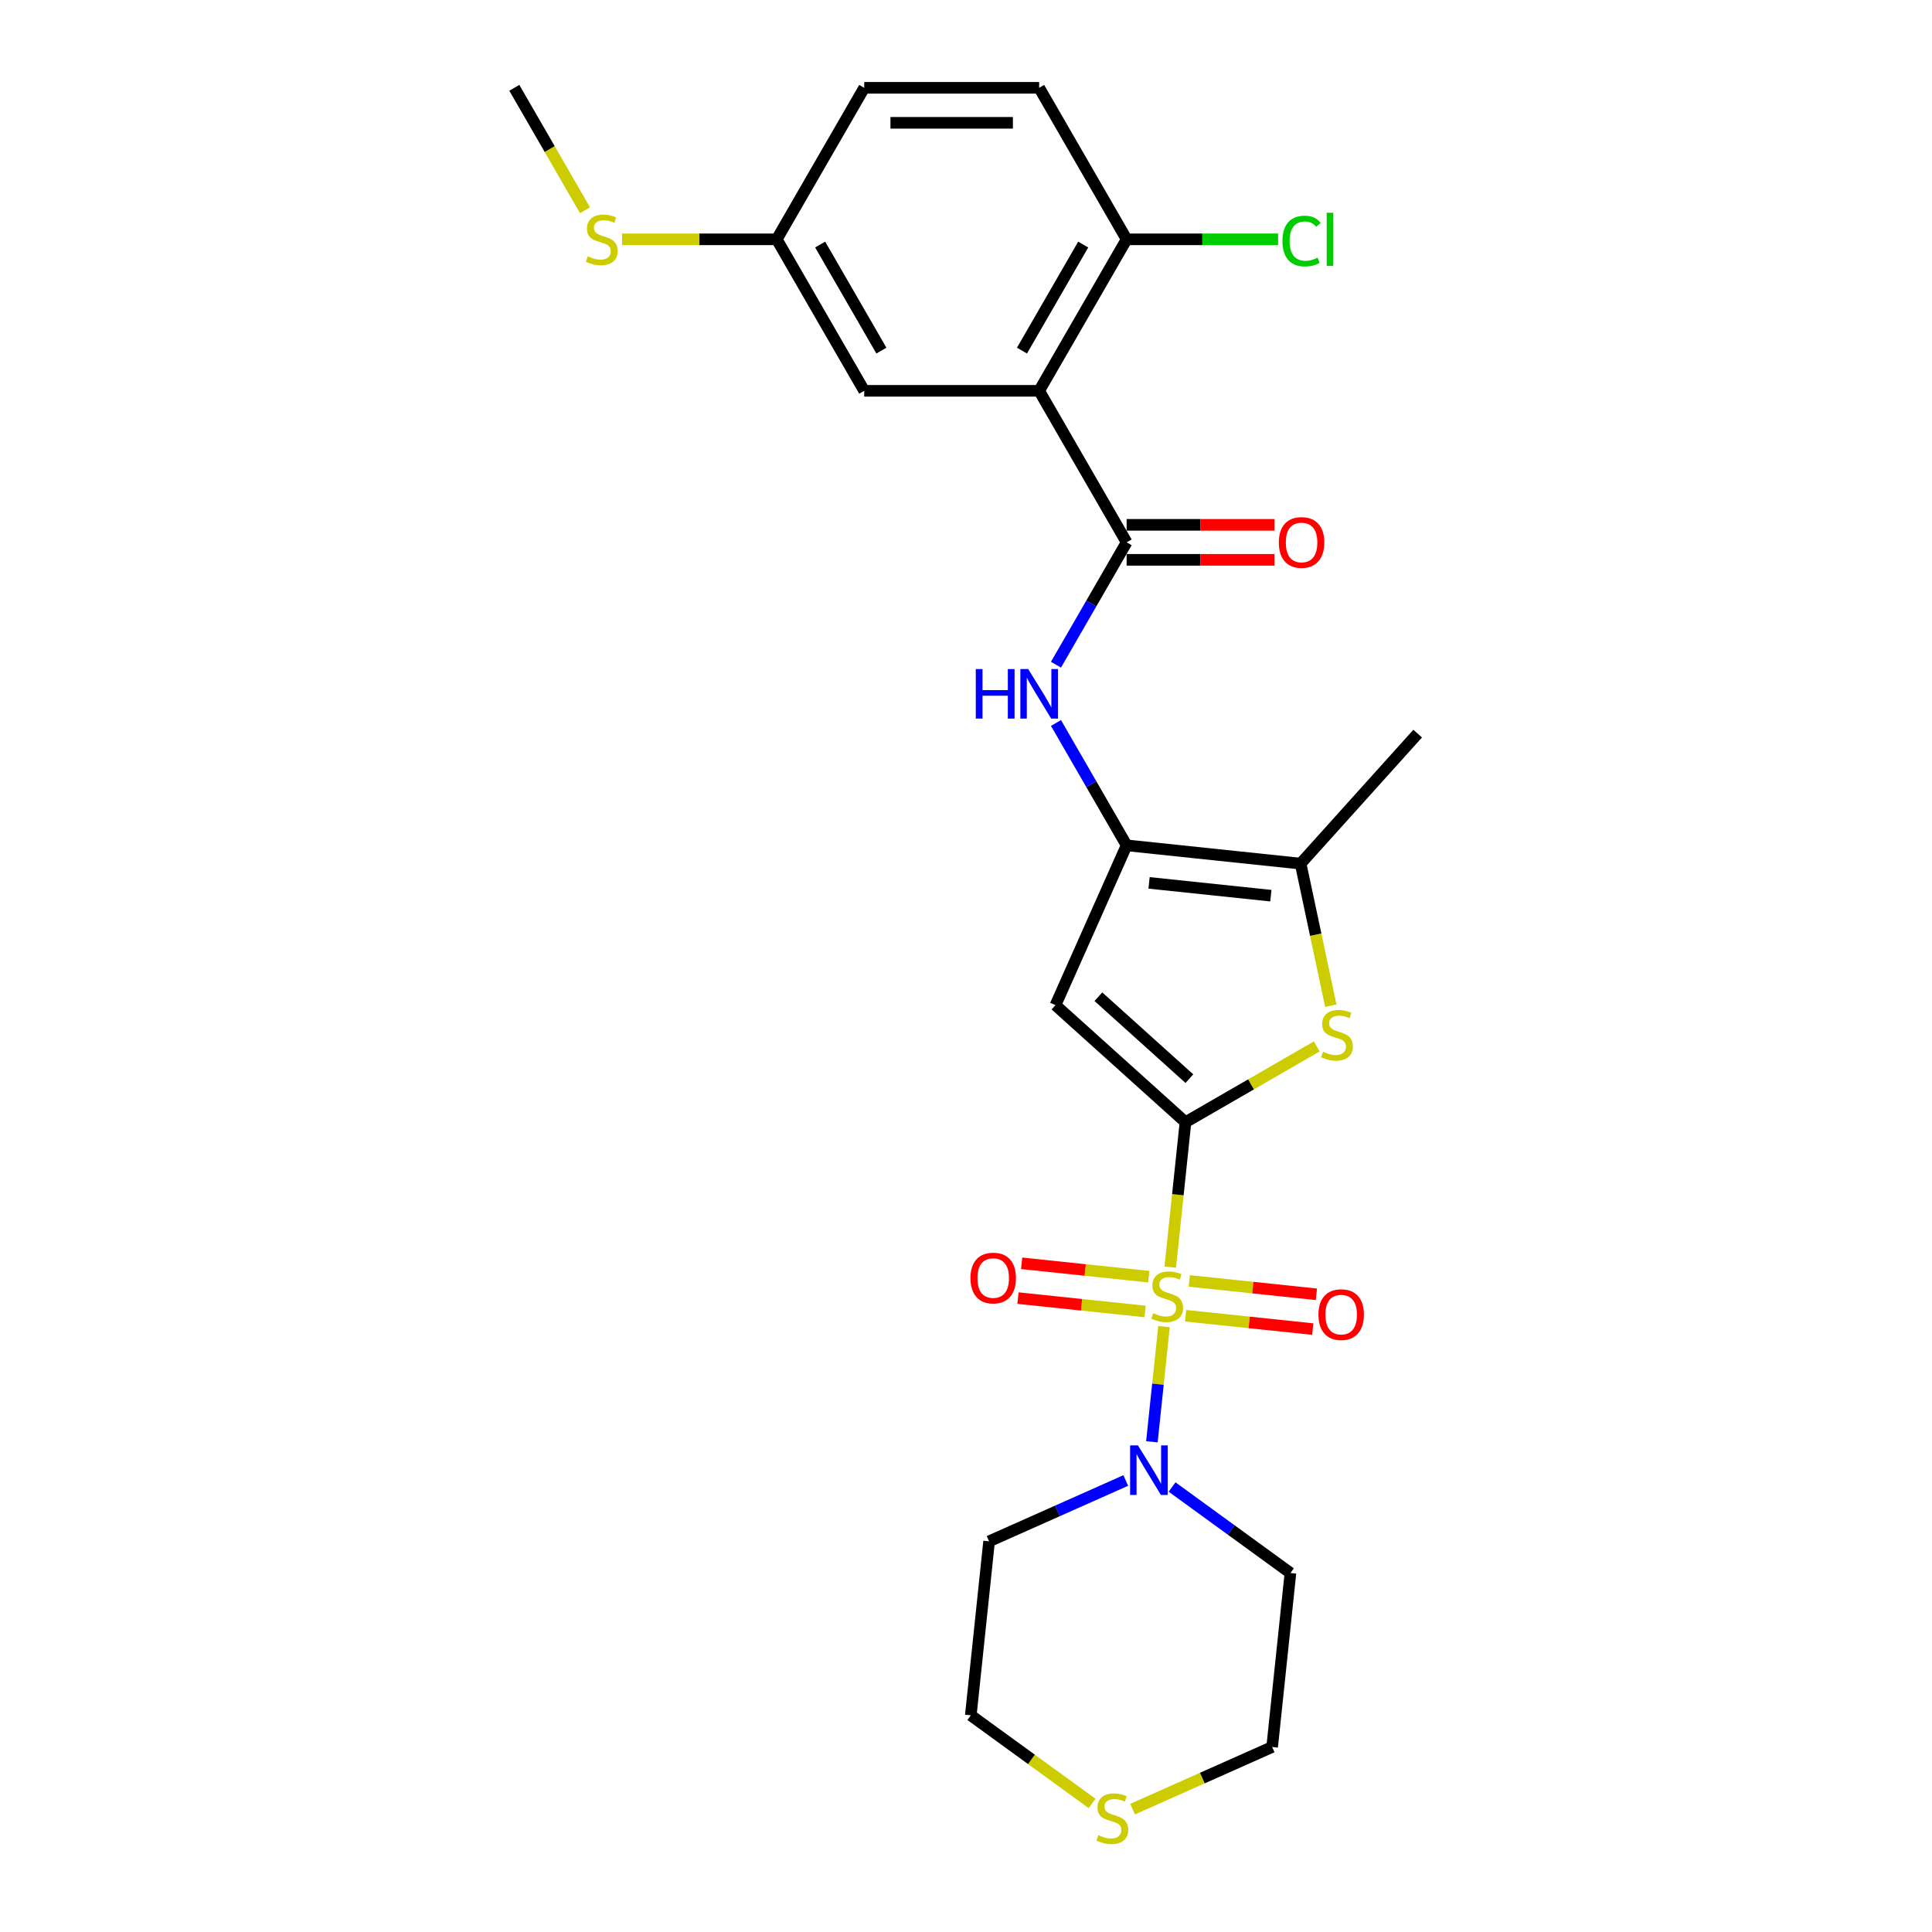 <?xml version='1.0' encoding='iso-8859-1'?>
<svg version='1.1' baseProfile='full'
              xmlns='http://www.w3.org/2000/svg'
                      xmlns:rdkit='http://www.rdkit.org/xml'
                      xmlns:xlink='http://www.w3.org/1999/xlink'
                  xml:space='preserve'
width='1000px' height='1000px' viewBox='0 0 1000 1000'>
<!-- END OF HEADER -->
<rect style='opacity:1.0;fill:#FFFFFF;stroke:none' width='1000' height='1000' x='0' y='0'> </rect>
<path class='bond-0' d='M 605.719,655.861 L 609.66,618.359' style='fill:none;fill-rule:evenodd;stroke:#CCCC00;stroke-width:6px;stroke-linecap:butt;stroke-linejoin:miter;stroke-opacity:1' />
<path class='bond-0' d='M 609.66,618.359 L 613.602,580.857' style='fill:none;fill-rule:evenodd;stroke:#000000;stroke-width:6px;stroke-linecap:butt;stroke-linejoin:miter;stroke-opacity:1' />
<path class='bond-6' d='M 602.483,686.648 L 599.349,716.461' style='fill:none;fill-rule:evenodd;stroke:#CCCC00;stroke-width:6px;stroke-linecap:butt;stroke-linejoin:miter;stroke-opacity:1' />
<path class='bond-6' d='M 599.349,716.461 L 596.216,746.274' style='fill:none;fill-rule:evenodd;stroke:#0000FF;stroke-width:6px;stroke-linecap:butt;stroke-linejoin:miter;stroke-opacity:1' />
<path class='bond-9' d='M 594.598,660.803 L 561.7,657.346' style='fill:none;fill-rule:evenodd;stroke:#CCCC00;stroke-width:6px;stroke-linecap:butt;stroke-linejoin:miter;stroke-opacity:1' />
<path class='bond-9' d='M 561.7,657.346 L 528.801,653.888' style='fill:none;fill-rule:evenodd;stroke:#FF0000;stroke-width:6px;stroke-linecap:butt;stroke-linejoin:miter;stroke-opacity:1' />
<path class='bond-9' d='M 592.705,678.814 L 559.807,675.356' style='fill:none;fill-rule:evenodd;stroke:#CCCC00;stroke-width:6px;stroke-linecap:butt;stroke-linejoin:miter;stroke-opacity:1' />
<path class='bond-9' d='M 559.807,675.356 L 526.908,671.899' style='fill:none;fill-rule:evenodd;stroke:#FF0000;stroke-width:6px;stroke-linecap:butt;stroke-linejoin:miter;stroke-opacity:1' />
<path class='bond-10' d='M 613.676,681.018 L 646.574,684.476' style='fill:none;fill-rule:evenodd;stroke:#CCCC00;stroke-width:6px;stroke-linecap:butt;stroke-linejoin:miter;stroke-opacity:1' />
<path class='bond-10' d='M 646.574,684.476 L 679.473,687.934' style='fill:none;fill-rule:evenodd;stroke:#FF0000;stroke-width:6px;stroke-linecap:butt;stroke-linejoin:miter;stroke-opacity:1' />
<path class='bond-10' d='M 615.569,663.007 L 648.467,666.465' style='fill:none;fill-rule:evenodd;stroke:#CCCC00;stroke-width:6px;stroke-linecap:butt;stroke-linejoin:miter;stroke-opacity:1' />
<path class='bond-10' d='M 648.467,666.465 L 681.366,669.923' style='fill:none;fill-rule:evenodd;stroke:#FF0000;stroke-width:6px;stroke-linecap:butt;stroke-linejoin:miter;stroke-opacity:1' />
<path class='bond-1' d='M 613.602,580.857 L 546.31,520.267' style='fill:none;fill-rule:evenodd;stroke:#000000;stroke-width:6px;stroke-linecap:butt;stroke-linejoin:miter;stroke-opacity:1' />
<path class='bond-1' d='M 615.626,558.31 L 568.522,515.898' style='fill:none;fill-rule:evenodd;stroke:#000000;stroke-width:6px;stroke-linecap:butt;stroke-linejoin:miter;stroke-opacity:1' />
<path class='bond-3' d='M 613.602,580.857 L 647.568,561.247' style='fill:none;fill-rule:evenodd;stroke:#000000;stroke-width:6px;stroke-linecap:butt;stroke-linejoin:miter;stroke-opacity:1' />
<path class='bond-3' d='M 647.568,561.247 L 681.535,541.636' style='fill:none;fill-rule:evenodd;stroke:#CCCC00;stroke-width:6px;stroke-linecap:butt;stroke-linejoin:miter;stroke-opacity:1' />
<path class='bond-2' d='M 546.31,520.267 L 583.14,437.546' style='fill:none;fill-rule:evenodd;stroke:#000000;stroke-width:6px;stroke-linecap:butt;stroke-linejoin:miter;stroke-opacity:1' />
<path class='bond-8' d='M 583.14,437.546 L 564.858,405.88' style='fill:none;fill-rule:evenodd;stroke:#000000;stroke-width:6px;stroke-linecap:butt;stroke-linejoin:miter;stroke-opacity:1' />
<path class='bond-8' d='M 564.858,405.88 L 546.575,374.213' style='fill:none;fill-rule:evenodd;stroke:#0000FF;stroke-width:6px;stroke-linecap:butt;stroke-linejoin:miter;stroke-opacity:1' />
<path class='bond-27' d='M 583.14,437.546 L 673.194,447.011' style='fill:none;fill-rule:evenodd;stroke:#000000;stroke-width:6px;stroke-linecap:butt;stroke-linejoin:miter;stroke-opacity:1' />
<path class='bond-27' d='M 594.755,456.977 L 657.793,463.602' style='fill:none;fill-rule:evenodd;stroke:#000000;stroke-width:6px;stroke-linecap:butt;stroke-linejoin:miter;stroke-opacity:1' />
<path class='bond-7' d='M 688.822,520.533 L 681.008,483.772' style='fill:none;fill-rule:evenodd;stroke:#CCCC00;stroke-width:6px;stroke-linecap:butt;stroke-linejoin:miter;stroke-opacity:1' />
<path class='bond-7' d='M 681.008,483.772 L 673.194,447.011' style='fill:none;fill-rule:evenodd;stroke:#000000;stroke-width:6px;stroke-linecap:butt;stroke-linejoin:miter;stroke-opacity:1' />
<path class='bond-4' d='M 537.866,202.291 L 583.14,280.71' style='fill:none;fill-rule:evenodd;stroke:#000000;stroke-width:6px;stroke-linecap:butt;stroke-linejoin:miter;stroke-opacity:1' />
<path class='bond-11' d='M 537.866,202.291 L 583.14,123.873' style='fill:none;fill-rule:evenodd;stroke:#000000;stroke-width:6px;stroke-linecap:butt;stroke-linejoin:miter;stroke-opacity:1' />
<path class='bond-11' d='M 528.973,181.473 L 560.665,126.581' style='fill:none;fill-rule:evenodd;stroke:#000000;stroke-width:6px;stroke-linecap:butt;stroke-linejoin:miter;stroke-opacity:1' />
<path class='bond-12' d='M 537.866,202.291 L 447.316,202.291' style='fill:none;fill-rule:evenodd;stroke:#000000;stroke-width:6px;stroke-linecap:butt;stroke-linejoin:miter;stroke-opacity:1' />
<path class='bond-5' d='M 583.14,280.71 L 564.858,312.376' style='fill:none;fill-rule:evenodd;stroke:#000000;stroke-width:6px;stroke-linecap:butt;stroke-linejoin:miter;stroke-opacity:1' />
<path class='bond-5' d='M 564.858,312.376 L 546.575,344.042' style='fill:none;fill-rule:evenodd;stroke:#0000FF;stroke-width:6px;stroke-linecap:butt;stroke-linejoin:miter;stroke-opacity:1' />
<path class='bond-13' d='M 583.14,289.765 L 621.398,289.765' style='fill:none;fill-rule:evenodd;stroke:#000000;stroke-width:6px;stroke-linecap:butt;stroke-linejoin:miter;stroke-opacity:1' />
<path class='bond-13' d='M 621.398,289.765 L 659.655,289.765' style='fill:none;fill-rule:evenodd;stroke:#FF0000;stroke-width:6px;stroke-linecap:butt;stroke-linejoin:miter;stroke-opacity:1' />
<path class='bond-13' d='M 583.14,271.655 L 621.398,271.655' style='fill:none;fill-rule:evenodd;stroke:#000000;stroke-width:6px;stroke-linecap:butt;stroke-linejoin:miter;stroke-opacity:1' />
<path class='bond-13' d='M 621.398,271.655 L 659.655,271.655' style='fill:none;fill-rule:evenodd;stroke:#FF0000;stroke-width:6px;stroke-linecap:butt;stroke-linejoin:miter;stroke-opacity:1' />
<path class='bond-16' d='M 606.661,769.675 L 637.294,791.931' style='fill:none;fill-rule:evenodd;stroke:#0000FF;stroke-width:6px;stroke-linecap:butt;stroke-linejoin:miter;stroke-opacity:1' />
<path class='bond-16' d='M 637.294,791.931 L 667.928,814.188' style='fill:none;fill-rule:evenodd;stroke:#000000;stroke-width:6px;stroke-linecap:butt;stroke-linejoin:miter;stroke-opacity:1' />
<path class='bond-17' d='M 582.683,766.302 L 547.317,782.048' style='fill:none;fill-rule:evenodd;stroke:#0000FF;stroke-width:6px;stroke-linecap:butt;stroke-linejoin:miter;stroke-opacity:1' />
<path class='bond-17' d='M 547.317,782.048 L 511.951,797.794' style='fill:none;fill-rule:evenodd;stroke:#000000;stroke-width:6px;stroke-linecap:butt;stroke-linejoin:miter;stroke-opacity:1' />
<path class='bond-22' d='M 673.194,447.011 L 733.784,379.72' style='fill:none;fill-rule:evenodd;stroke:#000000;stroke-width:6px;stroke-linecap:butt;stroke-linejoin:miter;stroke-opacity:1' />
<path class='bond-15' d='M 583.14,123.873 L 537.866,45.455' style='fill:none;fill-rule:evenodd;stroke:#000000;stroke-width:6px;stroke-linecap:butt;stroke-linejoin:miter;stroke-opacity:1' />
<path class='bond-19' d='M 583.14,123.873 L 622.339,123.873' style='fill:none;fill-rule:evenodd;stroke:#000000;stroke-width:6px;stroke-linecap:butt;stroke-linejoin:miter;stroke-opacity:1' />
<path class='bond-19' d='M 622.339,123.873 L 661.538,123.873' style='fill:none;fill-rule:evenodd;stroke:#00CC00;stroke-width:6px;stroke-linecap:butt;stroke-linejoin:miter;stroke-opacity:1' />
<path class='bond-18' d='M 447.316,202.291 L 402.041,123.873' style='fill:none;fill-rule:evenodd;stroke:#000000;stroke-width:6px;stroke-linecap:butt;stroke-linejoin:miter;stroke-opacity:1' />
<path class='bond-18' d='M 456.208,181.473 L 424.516,126.581' style='fill:none;fill-rule:evenodd;stroke:#000000;stroke-width:6px;stroke-linecap:butt;stroke-linejoin:miter;stroke-opacity:1' />
<path class='bond-14' d='M 565.256,933.453 L 533.871,910.651' style='fill:none;fill-rule:evenodd;stroke:#CCCC00;stroke-width:6px;stroke-linecap:butt;stroke-linejoin:miter;stroke-opacity:1' />
<path class='bond-14' d='M 533.871,910.651 L 502.486,887.848' style='fill:none;fill-rule:evenodd;stroke:#000000;stroke-width:6px;stroke-linecap:butt;stroke-linejoin:miter;stroke-opacity:1' />
<path class='bond-26' d='M 586.228,936.403 L 622.345,920.322' style='fill:none;fill-rule:evenodd;stroke:#CCCC00;stroke-width:6px;stroke-linecap:butt;stroke-linejoin:miter;stroke-opacity:1' />
<path class='bond-26' d='M 622.345,920.322 L 658.463,904.242' style='fill:none;fill-rule:evenodd;stroke:#000000;stroke-width:6px;stroke-linecap:butt;stroke-linejoin:miter;stroke-opacity:1' />
<path class='bond-28' d='M 537.866,45.455 L 447.316,45.455' style='fill:none;fill-rule:evenodd;stroke:#000000;stroke-width:6px;stroke-linecap:butt;stroke-linejoin:miter;stroke-opacity:1' />
<path class='bond-28' d='M 524.283,63.565 L 460.898,63.565' style='fill:none;fill-rule:evenodd;stroke:#000000;stroke-width:6px;stroke-linecap:butt;stroke-linejoin:miter;stroke-opacity:1' />
<path class='bond-23' d='M 667.928,814.188 L 658.463,904.242' style='fill:none;fill-rule:evenodd;stroke:#000000;stroke-width:6px;stroke-linecap:butt;stroke-linejoin:miter;stroke-opacity:1' />
<path class='bond-24' d='M 511.951,797.794 L 502.486,887.848' style='fill:none;fill-rule:evenodd;stroke:#000000;stroke-width:6px;stroke-linecap:butt;stroke-linejoin:miter;stroke-opacity:1' />
<path class='bond-20' d='M 402.041,123.873 L 362.009,123.873' style='fill:none;fill-rule:evenodd;stroke:#000000;stroke-width:6px;stroke-linecap:butt;stroke-linejoin:miter;stroke-opacity:1' />
<path class='bond-20' d='M 362.009,123.873 L 321.977,123.873' style='fill:none;fill-rule:evenodd;stroke:#CCCC00;stroke-width:6px;stroke-linecap:butt;stroke-linejoin:miter;stroke-opacity:1' />
<path class='bond-21' d='M 402.041,123.873 L 447.316,45.455' style='fill:none;fill-rule:evenodd;stroke:#000000;stroke-width:6px;stroke-linecap:butt;stroke-linejoin:miter;stroke-opacity:1' />
<path class='bond-25' d='M 302.803,108.824 L 284.509,77.139' style='fill:none;fill-rule:evenodd;stroke:#CCCC00;stroke-width:6px;stroke-linecap:butt;stroke-linejoin:miter;stroke-opacity:1' />
<path class='bond-25' d='M 284.509,77.139 L 266.216,45.455' style='fill:none;fill-rule:evenodd;stroke:#000000;stroke-width:6px;stroke-linecap:butt;stroke-linejoin:miter;stroke-opacity:1' />
<path  class='atom-0' d='M 596.893 679.712
Q 597.183 679.821, 598.378 680.328
Q 599.573 680.835, 600.877 681.161
Q 602.217 681.451, 603.521 681.451
Q 605.948 681.451, 607.361 680.292
Q 608.773 679.096, 608.773 677.032
Q 608.773 675.619, 608.049 674.75
Q 607.361 673.881, 606.274 673.41
Q 605.187 672.939, 603.376 672.396
Q 601.095 671.708, 599.718 671.056
Q 598.378 670.404, 597.4 669.027
Q 596.458 667.651, 596.458 665.333
Q 596.458 662.109, 598.632 660.117
Q 600.841 658.125, 605.187 658.125
Q 608.157 658.125, 611.526 659.538
L 610.693 662.327
Q 607.614 661.059, 605.296 661.059
Q 602.797 661.059, 601.42 662.109
Q 600.044 663.123, 600.08 664.898
Q 600.08 666.275, 600.769 667.108
Q 601.493 667.941, 602.507 668.412
Q 603.557 668.882, 605.296 669.426
Q 607.614 670.15, 608.99 670.874
Q 610.367 671.599, 611.345 673.084
Q 612.359 674.533, 612.359 677.032
Q 612.359 680.581, 609.968 682.501
Q 607.614 684.384, 603.666 684.384
Q 601.384 684.384, 599.646 683.877
Q 597.943 683.407, 595.915 682.574
L 596.893 679.712
' fill='#CCCC00'/>
<path  class='atom-4' d='M 684.776 544.384
Q 685.066 544.492, 686.261 544.999
Q 687.457 545.506, 688.761 545.832
Q 690.101 546.122, 691.405 546.122
Q 693.831 546.122, 695.244 544.963
Q 696.656 543.768, 696.656 541.703
Q 696.656 540.291, 695.932 539.422
Q 695.244 538.552, 694.157 538.081
Q 693.071 537.611, 691.26 537.067
Q 688.978 536.379, 687.602 535.727
Q 686.261 535.075, 685.283 533.699
Q 684.342 532.322, 684.342 530.004
Q 684.342 526.781, 686.515 524.789
Q 688.724 522.797, 693.071 522.797
Q 696.041 522.797, 699.409 524.209
L 698.576 526.998
Q 695.497 525.73, 693.179 525.73
Q 690.68 525.73, 689.304 526.781
Q 687.927 527.795, 687.964 529.57
Q 687.964 530.946, 688.652 531.779
Q 689.376 532.612, 690.39 533.083
Q 691.441 533.554, 693.179 534.097
Q 695.497 534.822, 696.874 535.546
Q 698.25 536.27, 699.228 537.755
Q 700.242 539.204, 700.242 541.703
Q 700.242 545.253, 697.852 547.173
Q 695.497 549.056, 691.549 549.056
Q 689.268 549.056, 687.529 548.549
Q 685.827 548.078, 683.798 547.245
L 684.776 544.384
' fill='#CCCC00'/>
<path  class='atom-7' d='M 589.004 748.143
L 597.407 761.725
Q 598.24 763.065, 599.58 765.492
Q 600.92 767.919, 600.992 768.063
L 600.992 748.143
L 604.397 748.143
L 604.397 773.786
L 600.884 773.786
L 591.865 758.936
Q 590.815 757.197, 589.692 755.205
Q 588.605 753.213, 588.279 752.598
L 588.279 773.786
L 584.947 773.786
L 584.947 748.143
L 589.004 748.143
' fill='#0000FF'/>
<path  class='atom-9' d='M 505.068 346.306
L 508.546 346.306
L 508.546 357.208
L 521.657 357.208
L 521.657 346.306
L 525.134 346.306
L 525.134 371.95
L 521.657 371.95
L 521.657 360.106
L 508.546 360.106
L 508.546 371.95
L 505.068 371.95
L 505.068 346.306
' fill='#0000FF'/>
<path  class='atom-9' d='M 532.197 346.306
L 540.6 359.889
Q 541.433 361.229, 542.773 363.655
Q 544.113 366.082, 544.186 366.227
L 544.186 346.306
L 547.591 346.306
L 547.591 371.95
L 544.077 371.95
L 535.058 357.1
Q 534.008 355.361, 532.885 353.369
Q 531.799 351.377, 531.473 350.761
L 531.473 371.95
L 528.14 371.95
L 528.14 346.306
L 532.197 346.306
' fill='#0000FF'/>
<path  class='atom-10' d='M 502.312 661.518
Q 502.312 655.361, 505.354 651.92
Q 508.397 648.479, 514.083 648.479
Q 519.77 648.479, 522.812 651.92
Q 525.855 655.361, 525.855 661.518
Q 525.855 667.748, 522.776 671.297
Q 519.697 674.811, 514.083 674.811
Q 508.433 674.811, 505.354 671.297
Q 502.312 667.784, 502.312 661.518
M 514.083 671.913
Q 517.995 671.913, 520.096 669.305
Q 522.233 666.661, 522.233 661.518
Q 522.233 656.484, 520.096 653.948
Q 517.995 651.377, 514.083 651.377
Q 510.172 651.377, 508.035 653.912
Q 505.934 656.447, 505.934 661.518
Q 505.934 666.698, 508.035 669.305
Q 510.172 671.913, 514.083 671.913
' fill='#FF0000'/>
<path  class='atom-11' d='M 682.419 680.448
Q 682.419 674.291, 685.462 670.85
Q 688.504 667.409, 694.191 667.409
Q 699.877 667.409, 702.92 670.85
Q 705.962 674.291, 705.962 680.448
Q 705.962 686.678, 702.883 690.228
Q 699.805 693.741, 694.191 693.741
Q 688.54 693.741, 685.462 690.228
Q 682.419 686.714, 682.419 680.448
M 694.191 690.843
Q 698.102 690.843, 700.203 688.235
Q 702.34 685.591, 702.34 680.448
Q 702.34 675.414, 700.203 672.878
Q 698.102 670.307, 694.191 670.307
Q 690.279 670.307, 688.142 672.842
Q 686.041 675.377, 686.041 680.448
Q 686.041 685.628, 688.142 688.235
Q 690.279 690.843, 694.191 690.843
' fill='#FF0000'/>
<path  class='atom-14' d='M 661.919 280.782
Q 661.919 274.625, 664.961 271.184
Q 668.004 267.743, 673.69 267.743
Q 679.377 267.743, 682.419 271.184
Q 685.462 274.625, 685.462 280.782
Q 685.462 287.012, 682.383 290.561
Q 679.304 294.075, 673.69 294.075
Q 668.04 294.075, 664.961 290.561
Q 661.919 287.048, 661.919 280.782
M 673.69 291.177
Q 677.602 291.177, 679.703 288.569
Q 681.84 285.925, 681.84 280.782
Q 681.84 275.747, 679.703 273.212
Q 677.602 270.64, 673.69 270.64
Q 669.778 270.64, 667.641 273.176
Q 665.541 275.711, 665.541 280.782
Q 665.541 285.961, 667.641 288.569
Q 669.778 291.177, 673.69 291.177
' fill='#FF0000'/>
<path  class='atom-15' d='M 568.498 949.873
Q 568.788 949.982, 569.983 950.489
Q 571.178 950.996, 572.482 951.322
Q 573.822 951.612, 575.126 951.612
Q 577.553 951.612, 578.965 950.453
Q 580.378 949.257, 580.378 947.193
Q 580.378 945.78, 579.654 944.911
Q 578.965 944.042, 577.879 943.571
Q 576.792 943.1, 574.981 942.557
Q 572.699 941.868, 571.323 941.217
Q 569.983 940.565, 569.005 939.188
Q 568.063 937.812, 568.063 935.494
Q 568.063 932.27, 570.237 930.278
Q 572.446 928.286, 576.792 928.286
Q 579.762 928.286, 583.131 929.699
L 582.298 932.488
Q 579.219 931.22, 576.901 931.22
Q 574.402 931.22, 573.025 932.27
Q 571.649 933.284, 571.685 935.059
Q 571.685 936.436, 572.373 937.269
Q 573.098 938.102, 574.112 938.572
Q 575.162 939.043, 576.901 939.587
Q 579.219 940.311, 580.595 941.035
Q 581.972 941.76, 582.95 943.245
Q 583.964 944.694, 583.964 947.193
Q 583.964 950.742, 581.573 952.662
Q 579.219 954.545, 575.271 954.545
Q 572.989 954.545, 571.251 954.038
Q 569.548 953.568, 567.52 952.734
L 568.498 949.873
' fill='#CCCC00'/>
<path  class='atom-20' d='M 663.802 124.76
Q 663.802 118.386, 666.772 115.053
Q 669.778 111.685, 675.465 111.685
Q 680.753 111.685, 683.578 115.416
L 681.188 117.371
Q 679.123 114.655, 675.465 114.655
Q 671.589 114.655, 669.525 117.263
Q 667.496 119.834, 667.496 124.76
Q 667.496 129.831, 669.597 132.439
Q 671.734 135.047, 675.863 135.047
Q 678.688 135.047, 681.984 133.344
L 682.999 136.061
Q 681.658 136.93, 679.63 137.437
Q 677.602 137.944, 675.356 137.944
Q 669.778 137.944, 666.772 134.54
Q 663.802 131.135, 663.802 124.76
' fill='#00CC00'/>
<path  class='atom-20' d='M 686.693 110.127
L 690.025 110.127
L 690.025 137.618
L 686.693 137.618
L 686.693 110.127
' fill='#00CC00'/>
<path  class='atom-21' d='M 304.247 132.674
Q 304.537 132.783, 305.732 133.29
Q 306.928 133.797, 308.231 134.123
Q 309.572 134.413, 310.876 134.413
Q 313.302 134.413, 314.715 133.254
Q 316.127 132.059, 316.127 129.994
Q 316.127 128.581, 315.403 127.712
Q 314.715 126.843, 313.628 126.372
Q 312.542 125.901, 310.731 125.358
Q 308.449 124.67, 307.072 124.018
Q 305.732 123.366, 304.754 121.989
Q 303.813 120.613, 303.813 118.295
Q 303.813 115.071, 305.986 113.079
Q 308.195 111.087, 312.542 111.087
Q 315.512 111.087, 318.88 112.5
L 318.047 115.289
Q 314.968 114.021, 312.65 114.021
Q 310.151 114.021, 308.775 115.071
Q 307.398 116.086, 307.435 117.86
Q 307.435 119.237, 308.123 120.07
Q 308.847 120.903, 309.861 121.374
Q 310.912 121.845, 312.65 122.388
Q 314.968 123.112, 316.345 123.837
Q 317.721 124.561, 318.699 126.046
Q 319.713 127.495, 319.713 129.994
Q 319.713 133.544, 317.323 135.463
Q 314.968 137.347, 311.02 137.347
Q 308.739 137.347, 307 136.84
Q 305.298 136.369, 303.269 135.536
L 304.247 132.674
' fill='#CCCC00'/>
</svg>

